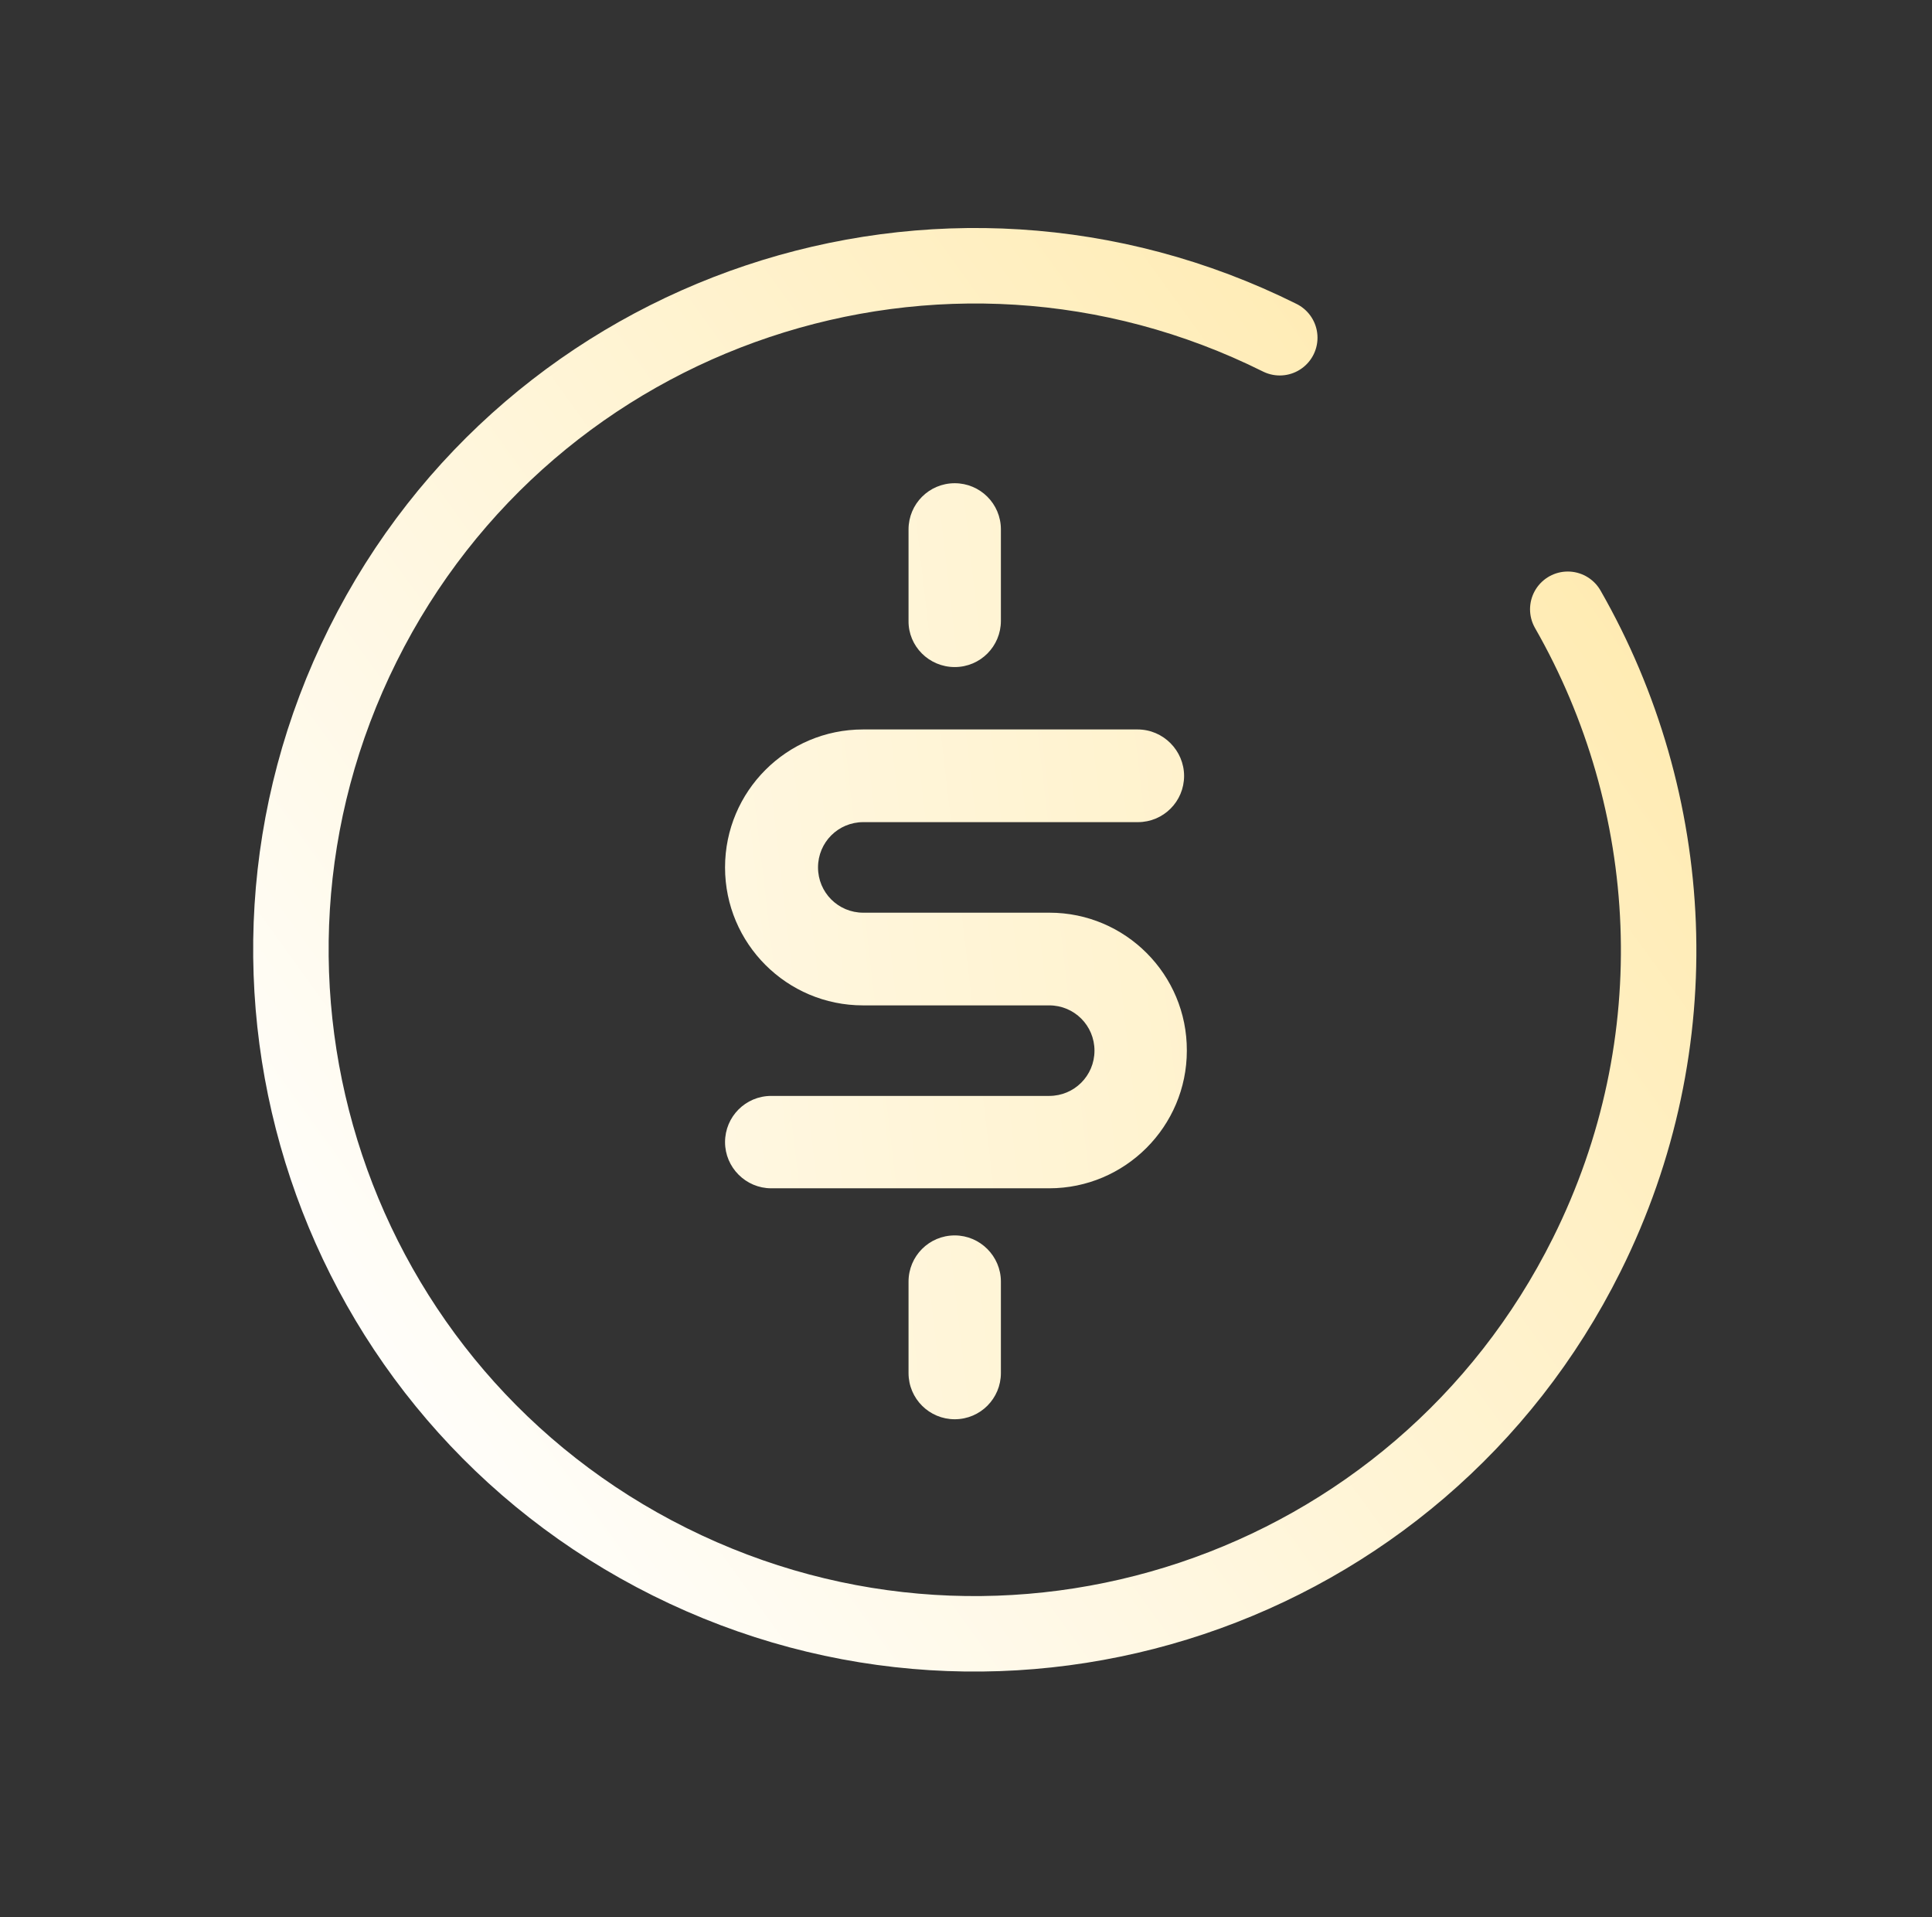 <?xml version="1.0" encoding="UTF-8"?> <svg xmlns="http://www.w3.org/2000/svg" width="128" height="127" viewBox="0 0 128 127" fill="none"><rect x="0" y="0" width="128" height="127" fill="#333333" stroke="none"/><path d="M103.869 40.356C111.139 53.053 112.146 69.048 105.123 83.117C93.965 105.518 66.776 114.611 44.376 103.452C21.975 92.294 12.882 65.106 24.041 42.705C35.199 20.305 62.387 11.212 84.788 22.37" stroke="url(#paint0_linear_33064_56337)" stroke-width="5" stroke-linecap="round" stroke-linejoin="round"></path><path d="M63.253 44.184C64.955 44.184 66.312 42.806 66.312 41.124V35.066C66.312 33.364 64.934 32.007 63.253 32.007C61.551 32.007 60.193 33.385 60.193 35.066V41.124C60.173 42.806 61.551 44.184 63.253 44.184Z" fill="url(#paint1_linear_33064_56337)"></path><path d="M63.253 81.83C61.551 81.83 60.193 83.207 60.193 84.889V90.947C60.193 92.649 61.571 94.007 63.253 94.007C64.954 94.007 66.312 92.629 66.312 90.947V84.889C66.312 83.207 64.934 81.83 63.253 81.83Z" fill="url(#paint2_linear_33064_56337)"></path><path d="M69.534 60.454H57.194C55.533 60.454 54.196 59.117 54.196 57.455C54.196 55.794 55.533 54.456 57.194 54.456H75.389C77.091 54.456 78.449 53.079 78.449 51.397C78.449 49.715 77.071 48.317 75.369 48.317H57.174C52.129 48.317 48.036 52.41 48.036 57.455C48.036 62.5 52.129 66.593 57.174 66.593H69.513C71.175 66.593 72.512 67.93 72.512 69.592C72.512 71.253 71.175 72.59 69.513 72.59H51.096C49.394 72.59 48.036 73.968 48.036 75.65C48.036 77.332 49.414 78.709 51.096 78.709H69.513C74.538 78.709 78.631 74.617 78.631 69.592C78.651 64.547 74.558 60.454 69.534 60.454Z" fill="url(#paint3_linear_33064_56337)"></path><defs><linearGradient id="paint0_linear_33064_56337" x1="-3.5" y1="63" x2="85.273" y2="-1.06" gradientUnits="userSpaceOnUse"><stop stop-color="white"></stop><stop offset="1" stop-color="#FFEAAE"></stop></linearGradient><linearGradient id="paint1_linear_33064_56337" x1="-3.5" y1="63" x2="129.707" y2="47.544" gradientUnits="userSpaceOnUse"><stop stop-color="white"></stop><stop offset="1" stop-color="#FFEAAE"></stop></linearGradient><linearGradient id="paint2_linear_33064_56337" x1="-3.5" y1="63" x2="129.707" y2="47.544" gradientUnits="userSpaceOnUse"><stop stop-color="white"></stop><stop offset="1" stop-color="#FFEAAE"></stop></linearGradient><linearGradient id="paint3_linear_33064_56337" x1="-3.5" y1="63" x2="129.707" y2="47.544" gradientUnits="userSpaceOnUse"><stop stop-color="white"></stop><stop offset="1" stop-color="#FFEAAE"></stop></linearGradient></defs></svg> 